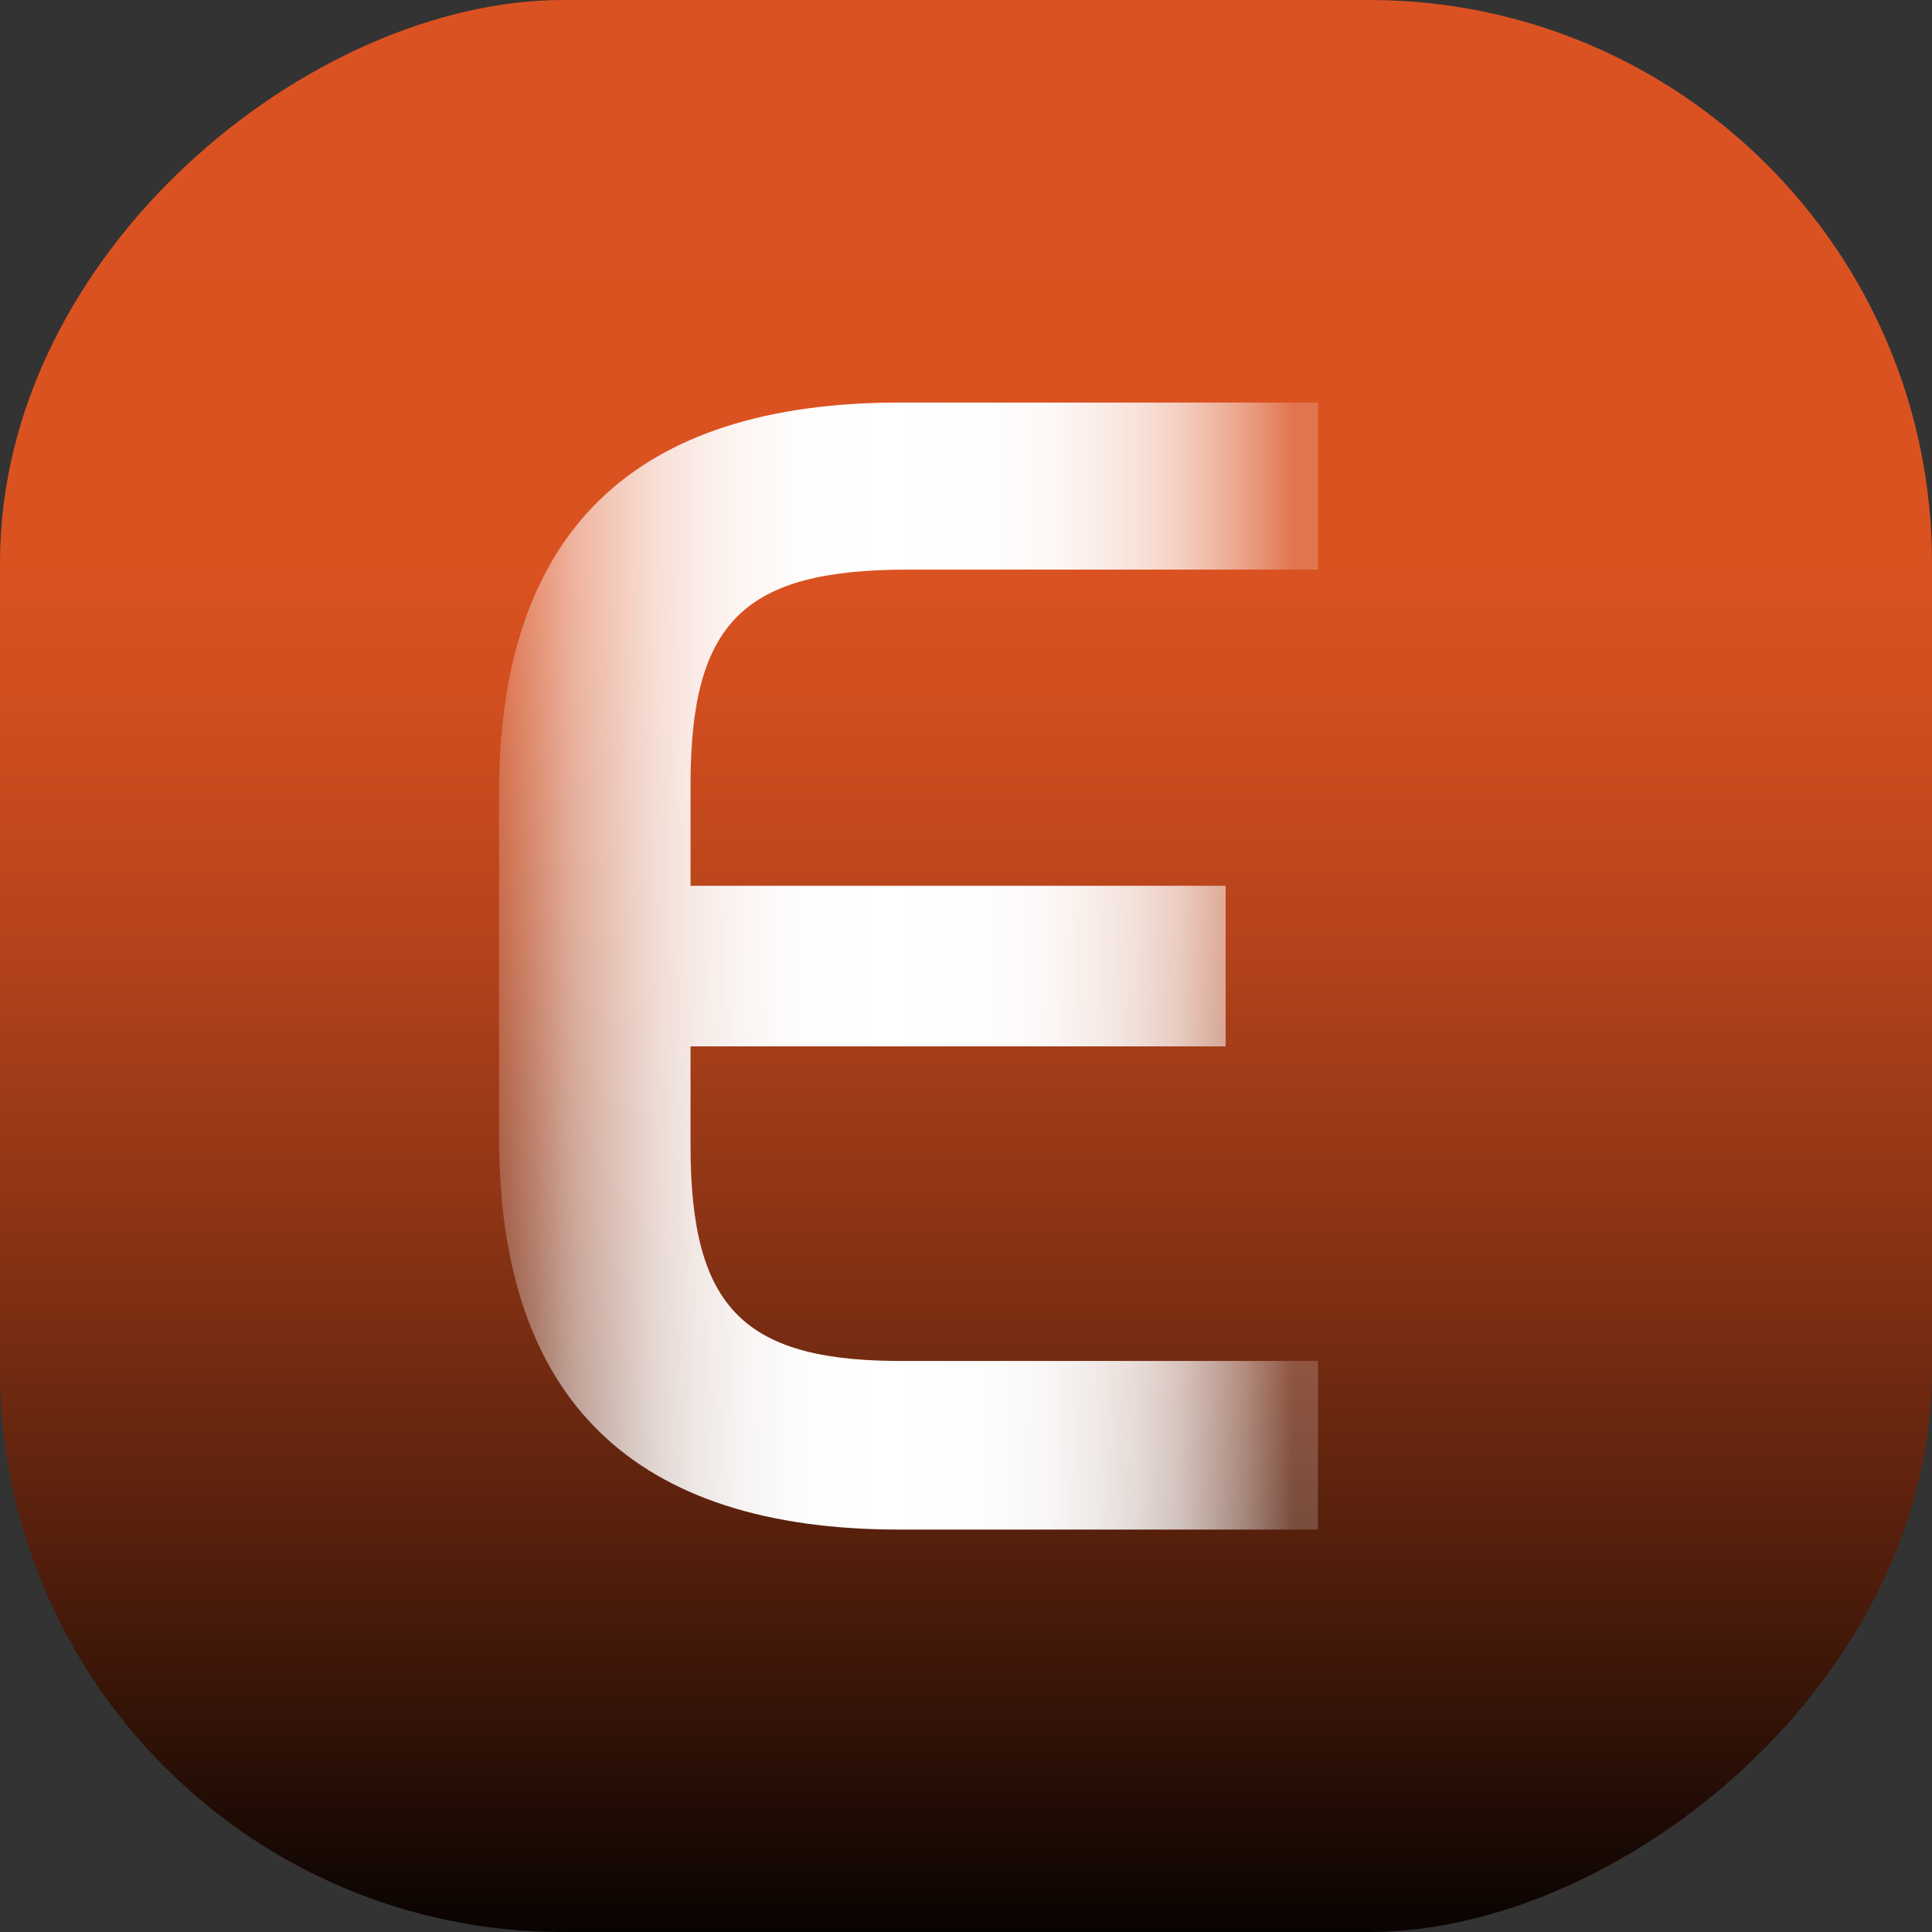 <?xml version="1.0" encoding="UTF-8"?>
<svg id="Layer_2" data-name="Layer 2" xmlns="http://www.w3.org/2000/svg" xmlns:xlink="http://www.w3.org/1999/xlink" viewBox="0 0 134.38 134.38">
  <rect x="0" y="0" width="134.38" height="134.38" fill="#333333" stroke="none"/>
  <defs>
    <style>
      .cls-1 {
        fill: url(#linear-gradient-2);
      }

      .cls-2 {
        fill: url(#linear-gradient);
      }
    </style>
    <linearGradient id="linear-gradient" x1="5.34" y1="61.85" x2="139.71" y2="61.85" gradientTransform="translate(-5.34 5.34)" gradientUnits="userSpaceOnUse">
      <stop offset="0" stop-color="#db5222"/>
      <stop offset=".29" stop-color="#db5221"/>
      <stop offset=".36" stop-color="#d14e1f"/>
      <stop offset=".48" stop-color="#b7441b"/>
      <stop offset=".63" stop-color="#8c3415"/>
      <stop offset=".81" stop-color="#511e0c"/>
      <stop offset="1" stop-color="#090301"/>
    </linearGradient>
    <linearGradient id="linear-gradient-2" x1="34.71" y1="67.19" x2="91.66" y2="67.19" gradientUnits="userSpaceOnUse">
      <stop offset="0" stop-color="#fff" stop-opacity=".2"/>
      <stop offset="0" stop-color="#fff" stop-opacity=".21"/>
      <stop offset=".05" stop-color="#fff" stop-opacity=".4"/>
      <stop offset=".09" stop-color="#fff" stop-opacity=".56"/>
      <stop offset=".14" stop-color="#fff" stop-opacity=".69"/>
      <stop offset=".19" stop-color="#fff" stop-opacity=".81"/>
      <stop offset=".24" stop-color="#fff" stop-opacity=".89"/>
      <stop offset=".3" stop-color="#fff" stop-opacity=".95"/>
      <stop offset=".37" stop-color="#fff" stop-opacity=".99"/>
      <stop offset=".47" stop-color="#fff"/>
      <stop offset=".6" stop-color="#fff" stop-opacity=".99"/>
      <stop offset=".67" stop-color="#fff" stop-opacity=".96"/>
      <stop offset=".73" stop-color="#fff" stop-opacity=".9"/>
      <stop offset=".78" stop-color="#fff" stop-opacity=".83"/>
      <stop offset=".83" stop-color="#fff" stop-opacity=".73"/>
      <stop offset=".87" stop-color="#fff" stop-opacity=".6"/>
      <stop offset=".91" stop-color="#fff" stop-opacity=".46"/>
      <stop offset=".95" stop-color="#fff" stop-opacity=".29"/>
      <stop offset=".97" stop-color="#fff" stop-opacity=".2"/>
    </linearGradient>
  </defs>
  <g id="Layer_1-2" data-name="Layer 1">
    <g>
      <rect class="cls-2" x="0" y="0" width="134.38" height="134.38" rx="39.14" ry="39.14" transform="translate(134.38 0) rotate(90)"/>
      <path class="cls-1" d="M34.71,79.09v-23.91c0-18.27,9.47-27.18,27.86-27.18h29.1v11.62h-28.53c-11.39,0-15.11,3.61-15.11,15v6.99h37.22v11.17h-37.22v6.88c0,11.39,3.72,15.11,15.11,15h28.53v11.73h-29.1c-18.38,0-27.86-8.91-27.86-27.29Z"/>
    </g>
  </g>
</svg>